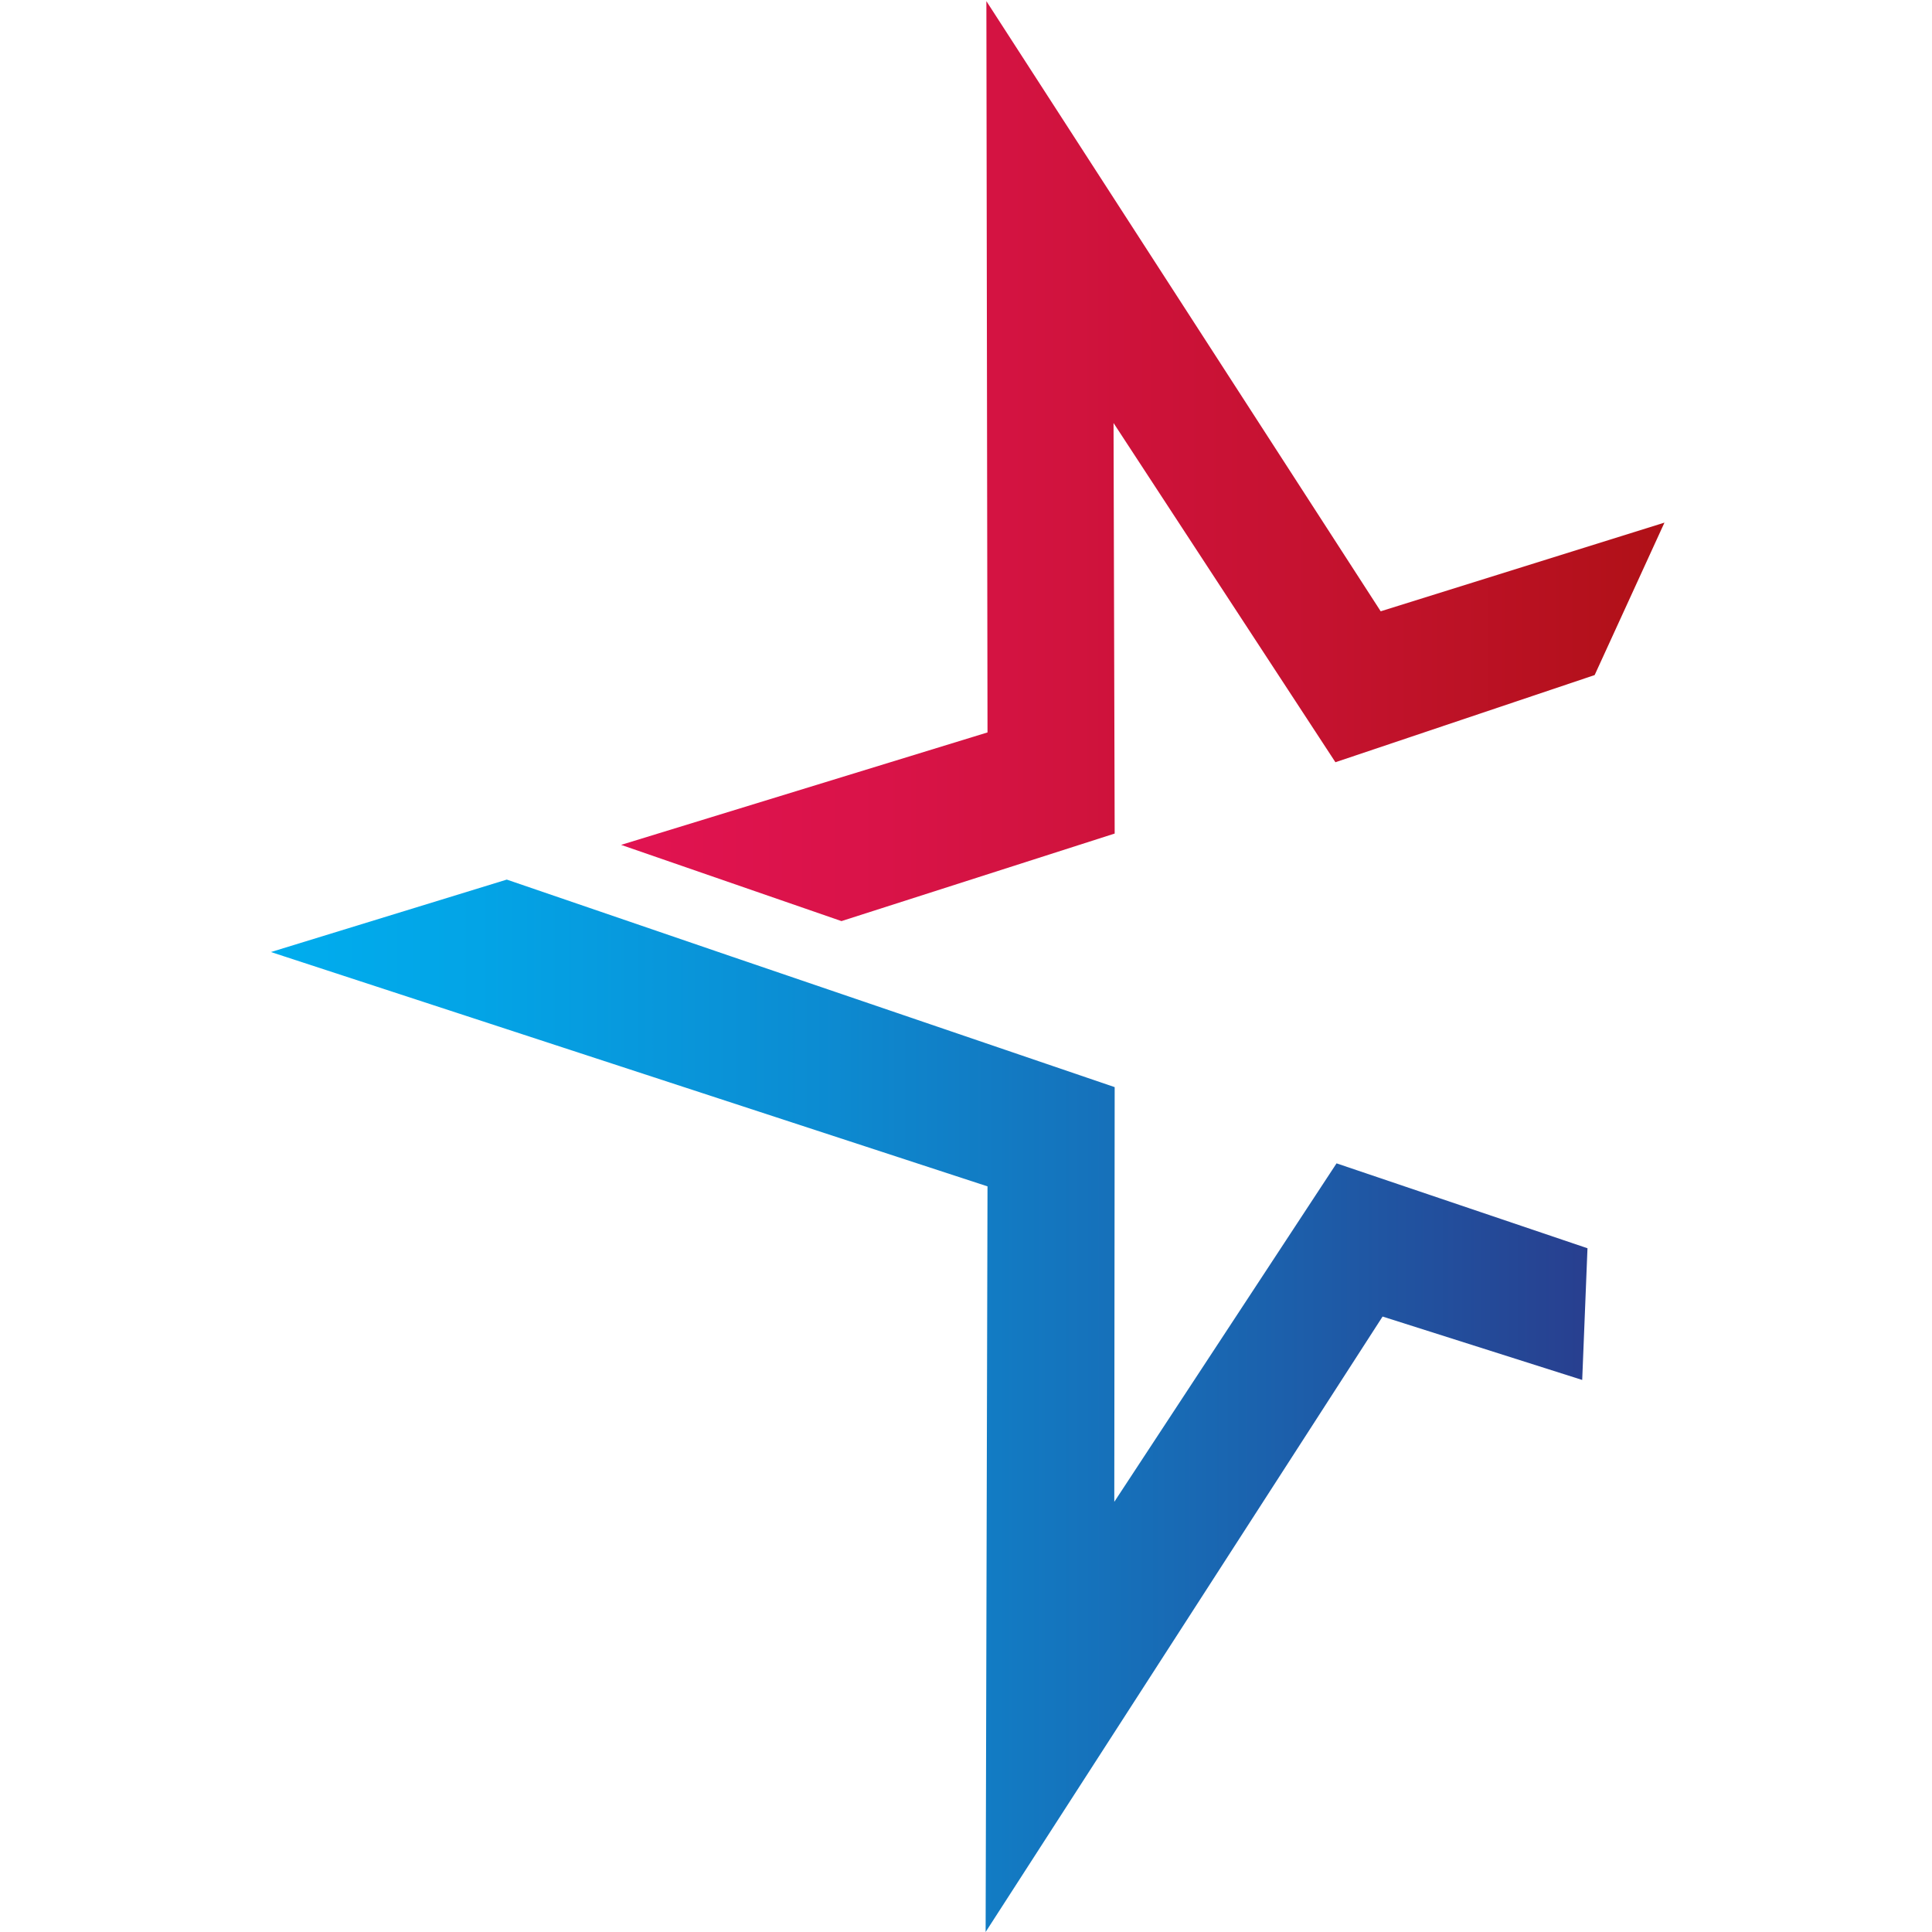 <?xml version="1.0" encoding="utf-8"?>
<!-- Generator: Adobe Illustrator 26.1.0, SVG Export Plug-In . SVG Version: 6.00 Build 0)  -->
<svg version="1.1" id="Layer_1" xmlns="http://www.w3.org/2000/svg" xmlns:xlink="http://www.w3.org/1999/xlink" x="0px" y="0px"
	 viewBox="0 0 512 512" style="enable-background:new 0 0 512 512;" xml:space="preserve">
<style type="text/css">
	.st0{fill:url(#SVGID_1_);}
	.st1{fill:url(#SVGID_00000028294292110194564680000015540978526904047488_);}
</style>
<g>
	<linearGradient id="SVGID_1_" gradientUnits="userSpaceOnUse" x1="71.828" y1="372.573" x2="420.733" y2="372.573">
		<stop  offset="0" style="stop-color:#00ADEE"/>
		<stop  offset="0.157" style="stop-color:#03A4E6"/>
		<stop  offset="0.412" style="stop-color:#0C8CD2"/>
		<stop  offset="0.731" style="stop-color:#1A65B0"/>
		<stop  offset="1" style="stop-color:#283F8F"/>
	</linearGradient>
	<polygon class="st0" points="71.8,252.3 261.7,314.4 261.2,512 366.4,348.9 419.3,365.7 420.7,330.8 354.2,308.3 295.3,398 
		295.4,288.1 193.9,253.5 134.3,233.1 	"/>
	
		<linearGradient id="SVGID_00000050648261468398731630000009886243849393272744_" gradientUnits="userSpaceOnUse" x1="164.608" y1="122.197" x2="441.088" y2="122.197">
		<stop  offset="0" style="stop-color:#E11351"/>
		<stop  offset="0.252" style="stop-color:#D91348"/>
		<stop  offset="0.662" style="stop-color:#C51230"/>
		<stop  offset="1" style="stop-color:#B01117"/>
	</linearGradient>
	<polygon style="fill:url(#SVGID_00000050648261468398731630000009886243849393272744_);" points="261.7,194.1 164.6,223.9 
		223,244.1 295.4,220.9 295.1,112.1 353.9,202 422.6,178.9 441.1,138.5 365.9,162 261.4,0.3 	"/>
</g>
</svg>
